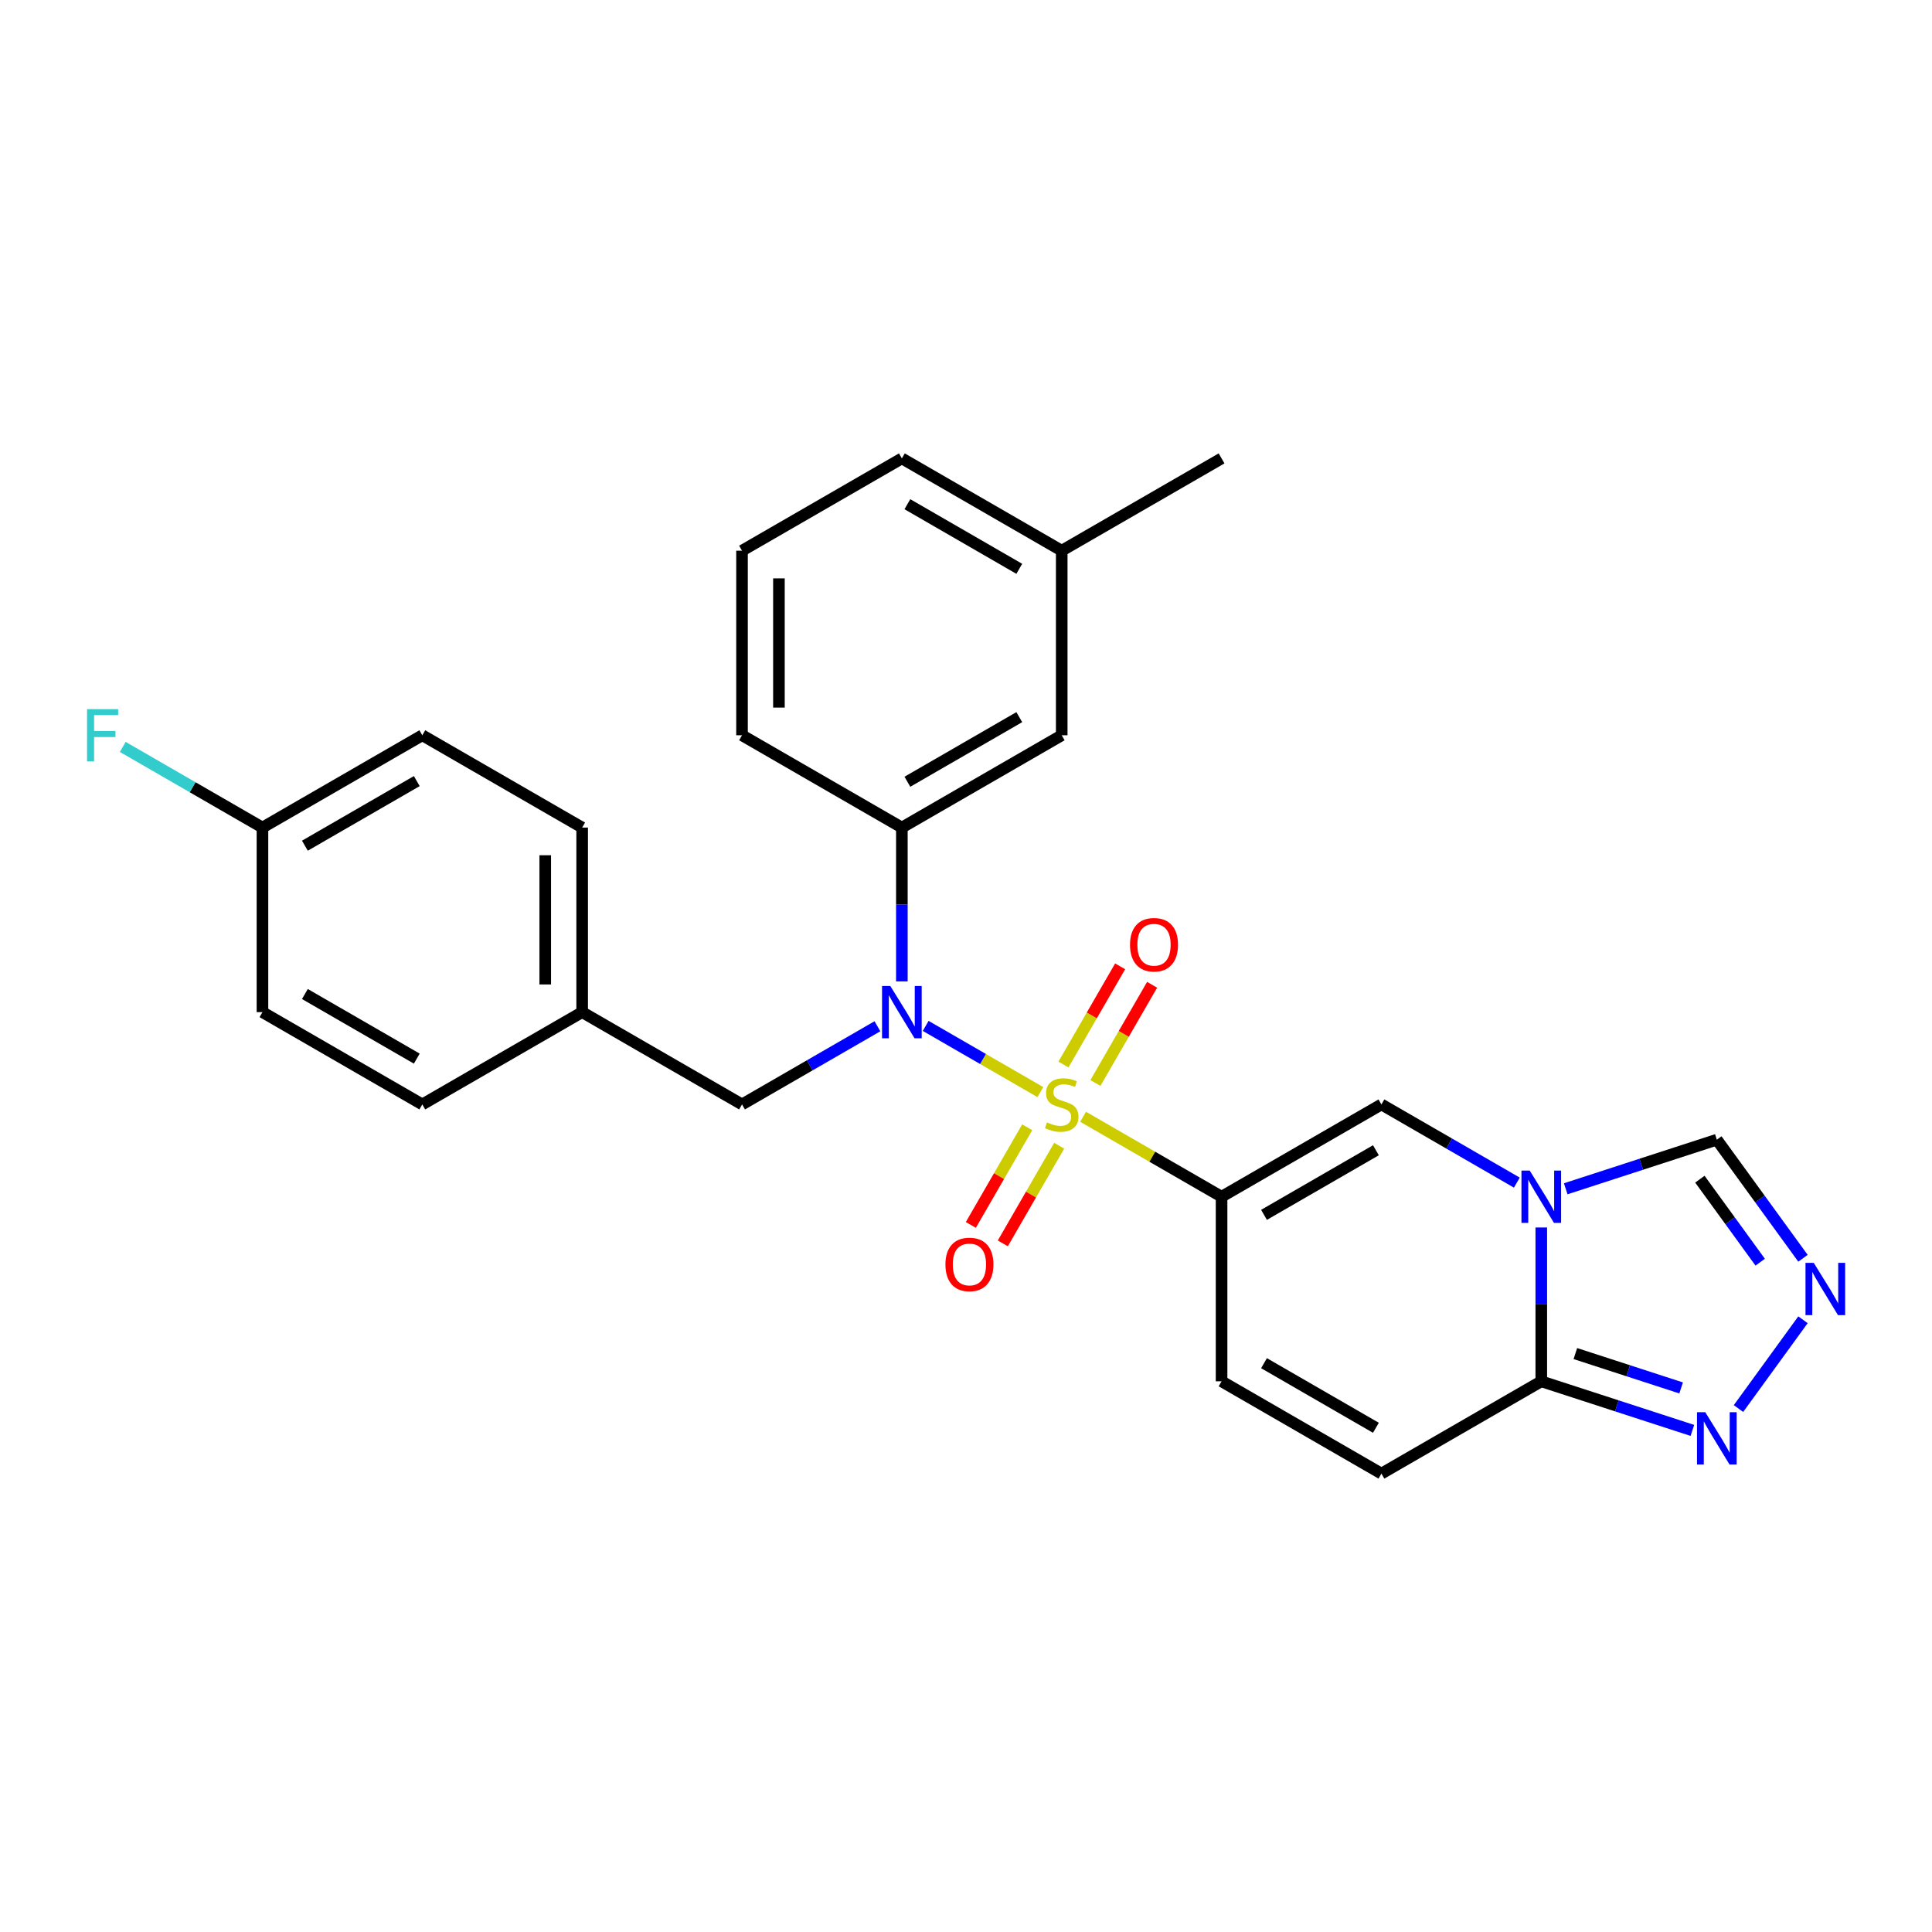 <?xml version='1.0' encoding='iso-8859-1'?>
<svg version='1.1' baseProfile='full'
              xmlns='http://www.w3.org/2000/svg'
                      xmlns:rdkit='http://www.rdkit.org/xml'
                      xmlns:xlink='http://www.w3.org/1999/xlink'
                  xml:space='preserve'
width='1000px' height='1000px' viewBox='0 0 1000 1000'>
<!-- END OF HEADER -->
<rect style='opacity:1.0;fill:#FFFFFF;stroke:none' width='1000' height='1000' x='0' y='0'> </rect>
<path class='bond-0' d='M 560.609,578.042 L 596.447,598.733' style='fill:none;fill-rule:evenodd;stroke:#CCCC00;stroke-width:6px;stroke-linecap:butt;stroke-linejoin:miter;stroke-opacity:1' />
<path class='bond-0' d='M 596.447,598.733 L 632.285,619.425' style='fill:none;fill-rule:evenodd;stroke:#000000;stroke-width:6px;stroke-linecap:butt;stroke-linejoin:miter;stroke-opacity:1' />
<path class='bond-2' d='M 538.482,565.267 L 508.809,548.135' style='fill:none;fill-rule:evenodd;stroke:#CCCC00;stroke-width:6px;stroke-linecap:butt;stroke-linejoin:miter;stroke-opacity:1' />
<path class='bond-2' d='M 508.809,548.135 L 479.136,531.004' style='fill:none;fill-rule:evenodd;stroke:#0000FF;stroke-width:6px;stroke-linecap:butt;stroke-linejoin:miter;stroke-opacity:1' />
<path class='bond-11' d='M 566.987,560.553 L 581.66,535.138' style='fill:none;fill-rule:evenodd;stroke:#CCCC00;stroke-width:6px;stroke-linecap:butt;stroke-linejoin:miter;stroke-opacity:1' />
<path class='bond-11' d='M 581.66,535.138 L 596.333,509.724' style='fill:none;fill-rule:evenodd;stroke:#FF0000;stroke-width:6px;stroke-linecap:butt;stroke-linejoin:miter;stroke-opacity:1' />
<path class='bond-11' d='M 550.439,550.999 L 565.112,525.584' style='fill:none;fill-rule:evenodd;stroke:#CCCC00;stroke-width:6px;stroke-linecap:butt;stroke-linejoin:miter;stroke-opacity:1' />
<path class='bond-11' d='M 565.112,525.584 L 579.785,500.17' style='fill:none;fill-rule:evenodd;stroke:#FF0000;stroke-width:6px;stroke-linecap:butt;stroke-linejoin:miter;stroke-opacity:1' />
<path class='bond-12' d='M 531.685,583.483 L 517.094,608.755' style='fill:none;fill-rule:evenodd;stroke:#CCCC00;stroke-width:6px;stroke-linecap:butt;stroke-linejoin:miter;stroke-opacity:1' />
<path class='bond-12' d='M 517.094,608.755 L 502.503,634.027' style='fill:none;fill-rule:evenodd;stroke:#FF0000;stroke-width:6px;stroke-linecap:butt;stroke-linejoin:miter;stroke-opacity:1' />
<path class='bond-12' d='M 548.233,593.037 L 533.642,618.309' style='fill:none;fill-rule:evenodd;stroke:#CCCC00;stroke-width:6px;stroke-linecap:butt;stroke-linejoin:miter;stroke-opacity:1' />
<path class='bond-12' d='M 533.642,618.309 L 519.051,643.581' style='fill:none;fill-rule:evenodd;stroke:#FF0000;stroke-width:6px;stroke-linecap:butt;stroke-linejoin:miter;stroke-opacity:1' />
<path class='bond-3' d='M 632.285,619.425 L 715.025,571.655' style='fill:none;fill-rule:evenodd;stroke:#000000;stroke-width:6px;stroke-linecap:butt;stroke-linejoin:miter;stroke-opacity:1' />
<path class='bond-3' d='M 654.25,628.807 L 712.168,595.368' style='fill:none;fill-rule:evenodd;stroke:#000000;stroke-width:6px;stroke-linecap:butt;stroke-linejoin:miter;stroke-opacity:1' />
<path class='bond-7' d='M 632.285,619.425 L 632.285,714.964' style='fill:none;fill-rule:evenodd;stroke:#000000;stroke-width:6px;stroke-linecap:butt;stroke-linejoin:miter;stroke-opacity:1' />
<path class='bond-1' d='M 785.115,612.121 L 750.07,591.888' style='fill:none;fill-rule:evenodd;stroke:#0000FF;stroke-width:6px;stroke-linecap:butt;stroke-linejoin:miter;stroke-opacity:1' />
<path class='bond-1' d='M 750.07,591.888 L 715.025,571.655' style='fill:none;fill-rule:evenodd;stroke:#000000;stroke-width:6px;stroke-linecap:butt;stroke-linejoin:miter;stroke-opacity:1' />
<path class='bond-10' d='M 810.414,615.315 L 849.521,602.608' style='fill:none;fill-rule:evenodd;stroke:#0000FF;stroke-width:6px;stroke-linecap:butt;stroke-linejoin:miter;stroke-opacity:1' />
<path class='bond-10' d='M 849.521,602.608 L 888.628,589.901' style='fill:none;fill-rule:evenodd;stroke:#000000;stroke-width:6px;stroke-linecap:butt;stroke-linejoin:miter;stroke-opacity:1' />
<path class='bond-27' d='M 797.765,635.342 L 797.765,675.153' style='fill:none;fill-rule:evenodd;stroke:#0000FF;stroke-width:6px;stroke-linecap:butt;stroke-linejoin:miter;stroke-opacity:1' />
<path class='bond-27' d='M 797.765,675.153 L 797.765,714.964' style='fill:none;fill-rule:evenodd;stroke:#000000;stroke-width:6px;stroke-linecap:butt;stroke-linejoin:miter;stroke-opacity:1' />
<path class='bond-9' d='M 466.805,507.968 L 466.805,468.157' style='fill:none;fill-rule:evenodd;stroke:#0000FF;stroke-width:6px;stroke-linecap:butt;stroke-linejoin:miter;stroke-opacity:1' />
<path class='bond-9' d='M 466.805,468.157 L 466.805,428.345' style='fill:none;fill-rule:evenodd;stroke:#000000;stroke-width:6px;stroke-linecap:butt;stroke-linejoin:miter;stroke-opacity:1' />
<path class='bond-13' d='M 454.156,531.188 L 419.111,551.421' style='fill:none;fill-rule:evenodd;stroke:#0000FF;stroke-width:6px;stroke-linecap:butt;stroke-linejoin:miter;stroke-opacity:1' />
<path class='bond-13' d='M 419.111,551.421 L 384.066,571.655' style='fill:none;fill-rule:evenodd;stroke:#000000;stroke-width:6px;stroke-linecap:butt;stroke-linejoin:miter;stroke-opacity:1' />
<path class='bond-4' d='M 797.765,714.964 L 715.025,762.734' style='fill:none;fill-rule:evenodd;stroke:#000000;stroke-width:6px;stroke-linecap:butt;stroke-linejoin:miter;stroke-opacity:1' />
<path class='bond-6' d='M 797.765,714.964 L 836.872,727.671' style='fill:none;fill-rule:evenodd;stroke:#000000;stroke-width:6px;stroke-linecap:butt;stroke-linejoin:miter;stroke-opacity:1' />
<path class='bond-6' d='M 836.872,727.671 L 875.979,740.378' style='fill:none;fill-rule:evenodd;stroke:#0000FF;stroke-width:6px;stroke-linecap:butt;stroke-linejoin:miter;stroke-opacity:1' />
<path class='bond-6' d='M 815.402,700.604 L 842.777,709.498' style='fill:none;fill-rule:evenodd;stroke:#000000;stroke-width:6px;stroke-linecap:butt;stroke-linejoin:miter;stroke-opacity:1' />
<path class='bond-6' d='M 842.777,709.498 L 870.152,718.393' style='fill:none;fill-rule:evenodd;stroke:#0000FF;stroke-width:6px;stroke-linecap:butt;stroke-linejoin:miter;stroke-opacity:1' />
<path class='bond-5' d='M 933.221,651.278 L 910.925,620.589' style='fill:none;fill-rule:evenodd;stroke:#0000FF;stroke-width:6px;stroke-linecap:butt;stroke-linejoin:miter;stroke-opacity:1' />
<path class='bond-5' d='M 910.925,620.589 L 888.628,589.901' style='fill:none;fill-rule:evenodd;stroke:#000000;stroke-width:6px;stroke-linecap:butt;stroke-linejoin:miter;stroke-opacity:1' />
<path class='bond-5' d='M 911.073,653.303 L 895.466,631.821' style='fill:none;fill-rule:evenodd;stroke:#0000FF;stroke-width:6px;stroke-linecap:butt;stroke-linejoin:miter;stroke-opacity:1' />
<path class='bond-5' d='M 895.466,631.821 L 879.859,610.339' style='fill:none;fill-rule:evenodd;stroke:#000000;stroke-width:6px;stroke-linecap:butt;stroke-linejoin:miter;stroke-opacity:1' />
<path class='bond-30' d='M 933.221,683.111 L 899.835,729.063' style='fill:none;fill-rule:evenodd;stroke:#0000FF;stroke-width:6px;stroke-linecap:butt;stroke-linejoin:miter;stroke-opacity:1' />
<path class='bond-8' d='M 632.285,714.964 L 715.025,762.734' style='fill:none;fill-rule:evenodd;stroke:#000000;stroke-width:6px;stroke-linecap:butt;stroke-linejoin:miter;stroke-opacity:1' />
<path class='bond-8' d='M 654.25,705.582 L 712.168,739.021' style='fill:none;fill-rule:evenodd;stroke:#000000;stroke-width:6px;stroke-linecap:butt;stroke-linejoin:miter;stroke-opacity:1' />
<path class='bond-14' d='M 466.805,428.345 L 549.545,380.575' style='fill:none;fill-rule:evenodd;stroke:#000000;stroke-width:6px;stroke-linecap:butt;stroke-linejoin:miter;stroke-opacity:1' />
<path class='bond-14' d='M 469.662,404.632 L 527.58,371.193' style='fill:none;fill-rule:evenodd;stroke:#000000;stroke-width:6px;stroke-linecap:butt;stroke-linejoin:miter;stroke-opacity:1' />
<path class='bond-23' d='M 466.805,428.345 L 384.066,380.575' style='fill:none;fill-rule:evenodd;stroke:#000000;stroke-width:6px;stroke-linecap:butt;stroke-linejoin:miter;stroke-opacity:1' />
<path class='bond-15' d='M 384.066,571.655 L 301.326,523.885' style='fill:none;fill-rule:evenodd;stroke:#000000;stroke-width:6px;stroke-linecap:butt;stroke-linejoin:miter;stroke-opacity:1' />
<path class='bond-17' d='M 549.545,380.575 L 549.545,285.036' style='fill:none;fill-rule:evenodd;stroke:#000000;stroke-width:6px;stroke-linecap:butt;stroke-linejoin:miter;stroke-opacity:1' />
<path class='bond-19' d='M 301.326,523.885 L 218.586,571.655' style='fill:none;fill-rule:evenodd;stroke:#000000;stroke-width:6px;stroke-linecap:butt;stroke-linejoin:miter;stroke-opacity:1' />
<path class='bond-20' d='M 301.326,523.885 L 301.326,428.345' style='fill:none;fill-rule:evenodd;stroke:#000000;stroke-width:6px;stroke-linecap:butt;stroke-linejoin:miter;stroke-opacity:1' />
<path class='bond-20' d='M 282.218,509.554 L 282.218,442.676' style='fill:none;fill-rule:evenodd;stroke:#000000;stroke-width:6px;stroke-linecap:butt;stroke-linejoin:miter;stroke-opacity:1' />
<path class='bond-16' d='M 135.846,428.345 L 218.586,380.575' style='fill:none;fill-rule:evenodd;stroke:#000000;stroke-width:6px;stroke-linecap:butt;stroke-linejoin:miter;stroke-opacity:1' />
<path class='bond-16' d='M 157.811,437.728 L 215.729,404.289' style='fill:none;fill-rule:evenodd;stroke:#000000;stroke-width:6px;stroke-linecap:butt;stroke-linejoin:miter;stroke-opacity:1' />
<path class='bond-18' d='M 135.846,428.345 L 99.693,407.472' style='fill:none;fill-rule:evenodd;stroke:#000000;stroke-width:6px;stroke-linecap:butt;stroke-linejoin:miter;stroke-opacity:1' />
<path class='bond-18' d='M 99.693,407.472 L 63.539,386.599' style='fill:none;fill-rule:evenodd;stroke:#33CCCC;stroke-width:6px;stroke-linecap:butt;stroke-linejoin:miter;stroke-opacity:1' />
<path class='bond-28' d='M 135.846,428.345 L 135.846,523.885' style='fill:none;fill-rule:evenodd;stroke:#000000;stroke-width:6px;stroke-linecap:butt;stroke-linejoin:miter;stroke-opacity:1' />
<path class='bond-26' d='M 549.545,285.036 L 632.285,237.266' style='fill:none;fill-rule:evenodd;stroke:#000000;stroke-width:6px;stroke-linecap:butt;stroke-linejoin:miter;stroke-opacity:1' />
<path class='bond-29' d='M 549.545,285.036 L 466.805,237.266' style='fill:none;fill-rule:evenodd;stroke:#000000;stroke-width:6px;stroke-linecap:butt;stroke-linejoin:miter;stroke-opacity:1' />
<path class='bond-29' d='M 527.58,294.418 L 469.662,260.979' style='fill:none;fill-rule:evenodd;stroke:#000000;stroke-width:6px;stroke-linecap:butt;stroke-linejoin:miter;stroke-opacity:1' />
<path class='bond-22' d='M 218.586,571.655 L 135.846,523.885' style='fill:none;fill-rule:evenodd;stroke:#000000;stroke-width:6px;stroke-linecap:butt;stroke-linejoin:miter;stroke-opacity:1' />
<path class='bond-22' d='M 215.729,547.941 L 157.811,514.502' style='fill:none;fill-rule:evenodd;stroke:#000000;stroke-width:6px;stroke-linecap:butt;stroke-linejoin:miter;stroke-opacity:1' />
<path class='bond-21' d='M 301.326,428.345 L 218.586,380.575' style='fill:none;fill-rule:evenodd;stroke:#000000;stroke-width:6px;stroke-linecap:butt;stroke-linejoin:miter;stroke-opacity:1' />
<path class='bond-24' d='M 384.066,380.575 L 384.066,285.036' style='fill:none;fill-rule:evenodd;stroke:#000000;stroke-width:6px;stroke-linecap:butt;stroke-linejoin:miter;stroke-opacity:1' />
<path class='bond-24' d='M 403.174,366.244 L 403.174,299.367' style='fill:none;fill-rule:evenodd;stroke:#000000;stroke-width:6px;stroke-linecap:butt;stroke-linejoin:miter;stroke-opacity:1' />
<path class='bond-25' d='M 384.066,285.036 L 466.805,237.266' style='fill:none;fill-rule:evenodd;stroke:#000000;stroke-width:6px;stroke-linecap:butt;stroke-linejoin:miter;stroke-opacity:1' />
<path  class='atom-0' d='M 541.902 580.941
Q 542.208 581.056, 543.469 581.591
Q 544.73 582.126, 546.106 582.47
Q 547.52 582.776, 548.896 582.776
Q 551.456 582.776, 552.947 581.553
Q 554.437 580.292, 554.437 578.113
Q 554.437 576.623, 553.673 575.706
Q 552.947 574.788, 551.8 574.292
Q 550.654 573.795, 548.743 573.222
Q 546.335 572.496, 544.883 571.808
Q 543.469 571.12, 542.437 569.668
Q 541.444 568.215, 541.444 565.77
Q 541.444 562.368, 543.737 560.266
Q 546.068 558.165, 550.654 558.165
Q 553.787 558.165, 557.341 559.655
L 556.462 562.598
Q 553.214 561.26, 550.768 561.26
Q 548.131 561.26, 546.679 562.368
Q 545.227 563.438, 545.265 565.311
Q 545.265 566.763, 545.991 567.642
Q 546.756 568.521, 547.826 569.018
Q 548.934 569.515, 550.768 570.088
Q 553.214 570.852, 554.666 571.617
Q 556.118 572.381, 557.15 573.948
Q 558.22 575.476, 558.22 578.113
Q 558.22 581.858, 555.698 583.884
Q 553.214 585.871, 549.049 585.871
Q 546.641 585.871, 544.807 585.336
Q 543.01 584.839, 540.87 583.96
L 541.902 580.941
' fill='#CCCC00'/>
<path  class='atom-2' d='M 791.784 605.896
L 800.65 620.227
Q 801.529 621.641, 802.943 624.202
Q 804.357 626.762, 804.433 626.915
L 804.433 605.896
L 808.026 605.896
L 808.026 632.953
L 804.319 632.953
L 794.803 617.285
Q 793.695 615.45, 792.51 613.348
Q 791.364 611.246, 791.02 610.597
L 791.02 632.953
L 787.504 632.953
L 787.504 605.896
L 791.784 605.896
' fill='#0000FF'/>
<path  class='atom-3' d='M 460.825 510.357
L 469.691 524.687
Q 470.57 526.101, 471.984 528.662
Q 473.398 531.222, 473.474 531.375
L 473.474 510.357
L 477.066 510.357
L 477.066 537.413
L 473.36 537.413
L 463.844 521.745
Q 462.735 519.91, 461.551 517.809
Q 460.404 515.707, 460.06 515.057
L 460.06 537.413
L 456.545 537.413
L 456.545 510.357
L 460.825 510.357
' fill='#0000FF'/>
<path  class='atom-6' d='M 938.805 653.666
L 947.671 667.997
Q 948.55 669.411, 949.964 671.972
Q 951.378 674.532, 951.454 674.685
L 951.454 653.666
L 955.046 653.666
L 955.046 680.723
L 951.339 680.723
L 941.824 665.054
Q 940.715 663.22, 939.531 661.118
Q 938.384 659.016, 938.04 658.367
L 938.04 680.723
L 934.524 680.723
L 934.524 653.666
L 938.805 653.666
' fill='#0000FF'/>
<path  class='atom-7' d='M 882.648 730.959
L 891.514 745.29
Q 892.393 746.704, 893.807 749.265
Q 895.221 751.825, 895.297 751.978
L 895.297 730.959
L 898.889 730.959
L 898.889 758.016
L 895.183 758.016
L 885.667 742.348
Q 884.558 740.513, 883.374 738.411
Q 882.227 736.31, 881.883 735.66
L 881.883 758.016
L 878.368 758.016
L 878.368 730.959
L 882.648 730.959
' fill='#0000FF'/>
<path  class='atom-12' d='M 584.895 488.991
Q 584.895 482.495, 588.105 478.864
Q 591.315 475.234, 597.315 475.234
Q 603.315 475.234, 606.525 478.864
Q 609.735 482.495, 609.735 488.991
Q 609.735 495.565, 606.487 499.31
Q 603.239 503.017, 597.315 503.017
Q 591.354 503.017, 588.105 499.31
Q 584.895 495.603, 584.895 488.991
M 597.315 499.959
Q 601.442 499.959, 603.659 497.208
Q 605.914 494.418, 605.914 488.991
Q 605.914 483.679, 603.659 481.004
Q 601.442 478.291, 597.315 478.291
Q 593.188 478.291, 590.933 480.966
Q 588.717 483.641, 588.717 488.991
Q 588.717 494.456, 590.933 497.208
Q 593.188 499.959, 597.315 499.959
' fill='#FF0000'/>
<path  class='atom-13' d='M 489.355 654.471
Q 489.355 647.974, 492.565 644.344
Q 495.776 640.713, 501.775 640.713
Q 507.775 640.713, 510.985 644.344
Q 514.196 647.974, 514.196 654.471
Q 514.196 661.044, 510.947 664.789
Q 507.699 668.496, 501.775 668.496
Q 495.814 668.496, 492.565 664.789
Q 489.355 661.082, 489.355 654.471
M 501.775 665.439
Q 505.903 665.439, 508.119 662.687
Q 510.374 659.898, 510.374 654.471
Q 510.374 649.159, 508.119 646.484
Q 505.903 643.771, 501.775 643.771
Q 497.648 643.771, 495.393 646.446
Q 493.177 649.121, 493.177 654.471
Q 493.177 659.936, 495.393 662.687
Q 497.648 665.439, 501.775 665.439
' fill='#FF0000'/>
<path  class='atom-19' d='M 45.062 367.047
L 61.151 367.047
L 61.151 370.142
L 48.692 370.142
L 48.692 378.359
L 59.775 378.359
L 59.775 381.493
L 48.692 381.493
L 48.692 394.104
L 45.062 394.104
L 45.062 367.047
' fill='#33CCCC'/>
</svg>
